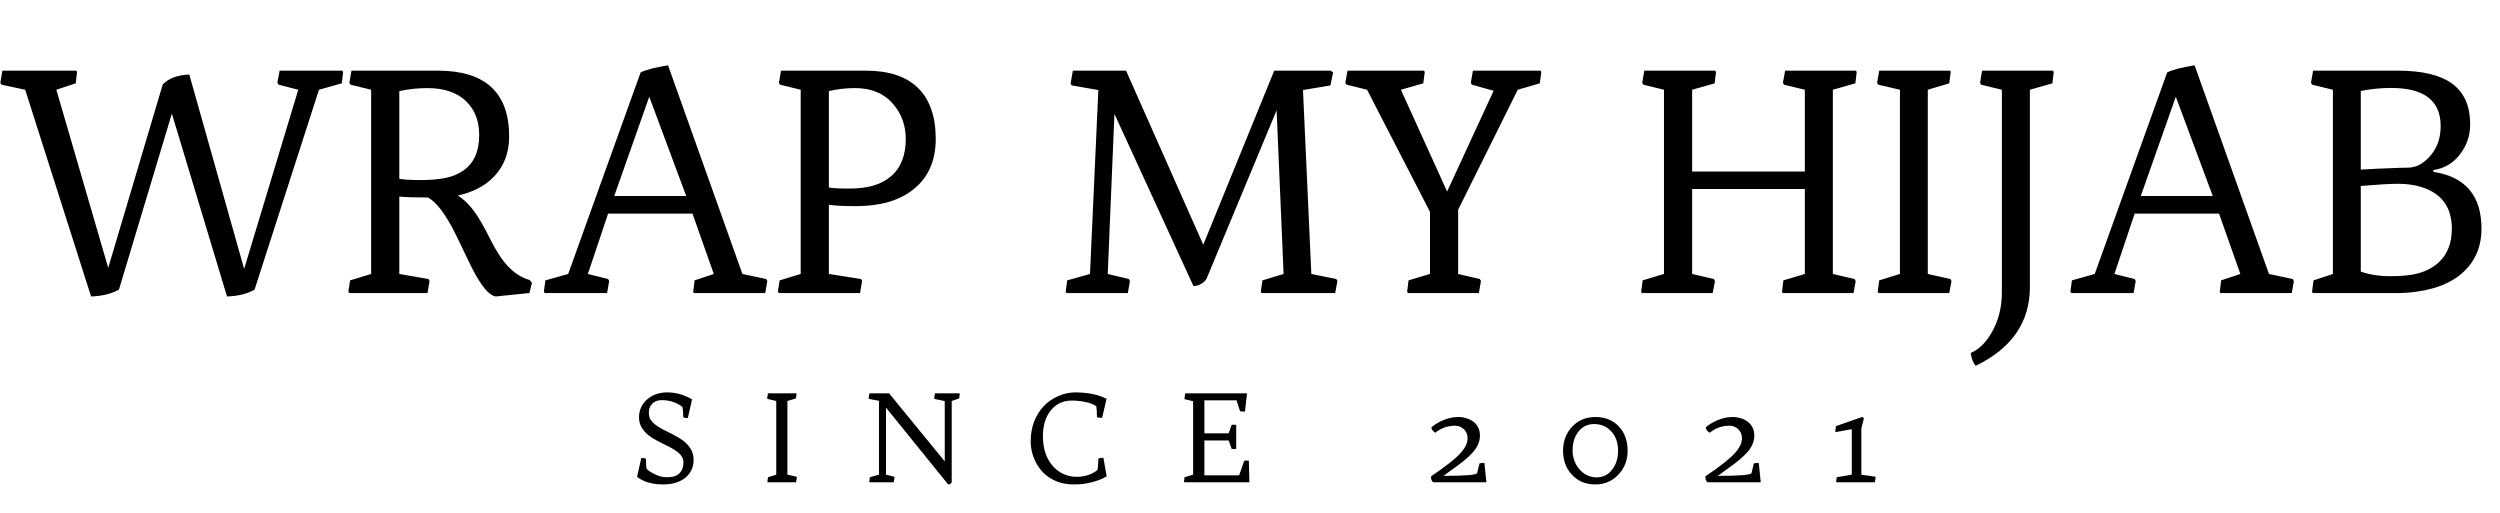 <svg xmlns="http://www.w3.org/2000/svg" fill="none" viewBox="0 0 819 168" height="168" width="819">
<path fill="black" d="M8.254 29.398L0.441 27.738L0.1 27.104L0.783 23.148H25.002L25.246 23.588L24.807 27.299L18.459 29.398L35.451 87.748L53.322 27.641C55.34 25.622 58.238 24.548 62.014 24.418L79.982 88.09L97.707 29.398L91.262 27.738L90.871 27.104L91.603 23.148H112.16L112.404 23.588L111.965 27.299L104.494 29.398L83.4 94.877C81.057 96.244 78.046 96.993 74.367 97.123L56.301 37.211L38.967 94.877C36.525 96.244 33.482 96.993 29.836 97.123L8.254 29.398ZM140.188 64.701C135.891 64.701 132.766 64.603 130.812 64.408V89.75L140.383 91.41L140.725 92.094L140.041 96H114.455L114.113 95.463L114.699 91.85L121.584 89.75V29.398L114.797 27.738L114.455 27.104L115.139 23.148H143.41C159.003 23.148 166.799 30.342 166.799 44.73C166.799 50.004 165.155 54.366 161.867 57.816C159.003 60.844 155.048 62.927 150.002 64.066C152.801 65.792 155.422 68.835 157.863 73.197C158.905 75.053 159.914 76.957 160.891 78.91C161.867 80.831 162.941 82.654 164.113 84.379C166.815 88.285 169.956 90.743 173.537 91.752L174.27 92.68L173.439 96L162.404 97.123C160.191 96.797 157.57 93.64 154.543 87.65L149.27 76.762C146.014 70.186 142.987 66.166 140.188 64.701ZM139.943 28.861C136.883 28.861 133.84 29.187 130.812 29.838V58.598C132.375 58.858 134.719 58.988 137.844 58.988C141.001 58.988 143.703 58.76 145.949 58.305C148.228 57.816 150.181 57.003 151.809 55.863C155.259 53.454 156.984 49.581 156.984 44.242C156.984 39.652 155.568 35.974 152.736 33.207C149.774 30.31 145.51 28.861 139.943 28.861ZM178.664 91.85L186.135 89.75L209.865 23.734C211.493 22.888 214.488 22.107 218.85 21.391L243.215 89.75L251.027 91.41L251.369 92.094L250.686 96H227.297L227.102 95.561L227.541 91.85L233.84 89.75L226.857 69.975H199.221L192.58 89.75L199.221 91.41L199.562 92.094L198.879 96H178.469L178.176 95.561L178.664 91.85ZM224.807 64.213L212.697 31.693L201.223 64.213H224.807ZM280.422 67.533C276.548 67.533 273.586 67.387 271.535 67.094V89.75L282.082 91.41L282.424 92.094L281.74 96H255.178L254.836 95.463L255.422 91.85L262.307 89.75V29.398L255.52 27.738L255.178 27.104L255.861 23.148H283.645C291.229 23.148 296.942 25.053 300.783 28.861C304.624 32.637 306.545 38.204 306.545 45.56C306.545 52.82 303.99 58.402 298.879 62.309C294.354 65.792 288.202 67.533 280.422 67.533ZM280.178 28.861C277.118 28.861 274.237 29.187 271.535 29.838V61.43C272.902 61.658 275.116 61.772 278.176 61.772C281.268 61.772 283.921 61.446 286.135 60.795C288.348 60.144 290.236 59.151 291.799 57.816C295.087 55.05 296.73 50.964 296.73 45.56C296.73 41.199 295.396 37.422 292.727 34.232C289.732 30.652 285.549 28.861 280.178 28.861ZM349.611 91.85L357.082 89.75L359.816 29.496L351.076 27.982L350.734 27.299L351.467 23.148H368.898L394.191 80.18L417.434 23.148H435.939L436.721 23.734L435.842 27.982L426.857 29.496L429.592 89.75L437.795 91.41L438.137 92.094L437.404 96H413.283L413.039 95.561L413.576 91.85L420.51 89.75L418.215 36.137L395.363 91.068C395.07 91.784 394.484 92.403 393.605 92.924C392.727 93.445 391.848 93.705 390.969 93.705L365.09 37.309L362.893 89.75L369.826 91.41L370.168 92.094L369.484 96H349.367L349.123 95.561L349.611 91.85ZM461.428 91.85L468.459 89.75V69.389L447.854 29.398L441.115 27.738L440.725 27.104L441.457 23.148H466.506L466.75 23.588L466.262 27.299L458.938 29.398L474.074 62.748L489.309 29.74L482.18 27.738L481.838 27.104L482.521 23.148H504.689L504.934 23.588L504.445 27.299L497.219 29.398L477.688 68.705V89.75L484.816 91.41L485.158 92.094L484.475 96H461.232L460.988 95.561L461.428 91.85ZM538.137 91.85L545.119 89.75V29.398L538.332 27.738L537.99 27.104L538.674 23.148H561.916L562.16 23.588L561.721 27.299L554.348 29.398V56.205H591.262V29.398L584.426 27.738L584.084 27.104L584.816 23.148H608.01L608.254 23.588L607.814 27.299L600.441 29.398V89.75L607.57 91.41L607.912 92.094L607.229 96H583.986L583.791 95.561L584.23 91.85L591.262 89.75V61.918H554.348V89.75L561.477 91.41L561.818 92.094L561.086 96H537.893L537.648 95.561L538.137 91.85ZM615.627 91.85L622.414 89.75V29.398L615.285 27.738L614.943 27.104L615.627 23.148H638.869L639.064 23.588L638.576 27.299L631.545 29.398V89.75L638.967 91.41L639.309 92.094L638.576 96H615.383L615.139 95.561L615.627 91.85ZM655.812 29.398L648.977 27.738L648.684 27.104L649.318 23.148H672.561L672.805 23.588L672.365 27.299L664.992 29.398V94.047C664.992 105.505 659.084 114.099 647.268 119.828C646.421 118.982 645.868 117.582 645.607 115.629C648.244 114.522 650.523 112.309 652.443 108.988C654.689 105.082 655.812 100.72 655.812 95.902V29.398ZM678.762 91.85L686.232 89.75L709.963 23.734C711.59 22.888 714.585 22.107 718.947 21.391L743.312 89.75L751.125 91.41L751.467 92.094L750.783 96H727.395L727.199 95.561L727.639 91.85L733.938 89.75L726.955 69.975H699.318L692.678 89.75L699.318 91.41L699.66 92.094L698.977 96H678.566L678.273 95.561L678.762 91.85ZM724.904 64.213L712.795 31.693L701.32 64.213H724.904ZM757.912 91.85L764.26 89.75V29.398L757.424 27.738L757.082 27.104L757.766 23.148H785.549C793.557 23.148 799.497 24.581 803.371 27.445C807.277 30.31 809.23 34.753 809.23 40.775C809.23 44.389 808.124 47.644 805.91 50.541C803.664 53.471 800.751 55.196 797.17 55.717V56.303C807.684 57.898 812.941 64.115 812.941 74.955C812.941 79.838 811.509 83.988 808.645 87.406C804.934 91.768 799.367 94.47 791.945 95.512C789.797 95.837 787.697 96 785.646 96H757.668L757.424 95.561L757.912 91.85ZM783.352 28.812C780.064 28.812 776.743 29.138 773.391 29.789V55.57L778.518 55.277L783.645 55.082C785.565 54.984 787.193 54.935 788.527 54.935C789.895 54.935 791.148 54.675 792.287 54.154C793.426 53.601 794.533 52.771 795.607 51.664C798.244 48.962 799.562 45.512 799.562 41.312C799.562 32.979 794.159 28.812 783.352 28.812ZM793.117 61.234C790.871 60.551 788.397 60.209 785.695 60.209C783.026 60.209 778.924 60.453 773.391 60.941V88.969C776.19 89.978 779.445 90.482 783.156 90.482C786.867 90.482 789.878 90.173 792.189 89.555C794.533 88.904 796.519 87.927 798.146 86.625C801.532 83.923 803.225 80.033 803.225 74.955C803.225 67.859 799.855 63.285 793.117 61.234Z"></path>
<path fill="black" d="M210.082 150.051C210.655 149.986 211.169 150.077 211.625 150.324C211.625 151.952 211.697 153.052 211.84 153.625C212.934 154.615 214.301 155.383 215.941 155.93C216.801 156.203 217.667 156.34 218.539 156.34C219.424 156.34 220.173 156.255 220.785 156.086C221.41 155.904 221.951 155.617 222.406 155.227C223.396 154.38 223.891 153.111 223.891 151.418C223.891 150.09 223.129 148.885 221.605 147.805C220.928 147.31 220.154 146.841 219.281 146.398L216.605 145.07C214.314 143.911 212.738 142.922 211.879 142.102C211.02 141.268 210.382 140.435 209.965 139.602C209.548 138.768 209.34 137.785 209.34 136.652C209.34 135.507 209.574 134.432 210.043 133.43C210.512 132.427 211.163 131.568 211.996 130.852C213.754 129.315 215.961 128.547 218.617 128.547C221.404 128.547 224.105 129.309 226.723 130.832L225.336 136.926C224.893 137.004 224.392 136.932 223.832 136.711C223.832 136.281 223.819 135.871 223.793 135.48C223.767 135.09 223.741 134.699 223.715 134.309C223.689 133.918 223.643 133.592 223.578 133.332C221.69 131.835 219.411 131.086 216.742 131.086C215.401 131.086 214.353 131.503 213.598 132.336C212.908 133.078 212.562 133.983 212.562 135.051C212.562 136.118 212.771 136.958 213.188 137.57C213.617 138.182 214.171 138.742 214.848 139.25C215.538 139.758 216.319 140.233 217.191 140.676L219.887 142.043C222.23 143.241 223.826 144.257 224.672 145.09C225.531 145.923 226.169 146.776 226.586 147.648C227.016 148.508 227.23 149.536 227.23 150.734C227.23 151.919 226.983 153.013 226.488 154.016C226.007 155.005 225.329 155.852 224.457 156.555C222.634 157.987 220.219 158.703 217.211 158.703C214.672 158.703 212.504 158.28 210.707 157.434C209.9 157.069 209.236 156.646 208.715 156.164L210.082 150.051ZM251.586 156.34L254.301 155.5V131.359L251.449 130.695L251.312 130.441L251.586 128.859H260.883L260.961 129.035L260.766 130.52L257.953 131.359V155.5L260.922 156.164L261.059 156.438L260.766 158H251.488L251.391 157.824L251.586 156.34ZM284.965 156.34L287.953 155.5V131.301L284.691 130.695L284.555 130.441L284.828 128.859H291.273L309.496 151.145V131.398L306.156 130.695L306.039 130.441L306.293 128.859H314.32L314.418 129.035L314.223 130.52L311.781 131.359V158C311.547 158.469 311.163 158.703 310.629 158.703L290.258 133.547V155.5L292.914 156.164L293.051 156.438L292.777 158H284.867L284.789 157.824L284.965 156.34ZM361.059 136.887C360.329 136.887 359.763 136.815 359.359 136.672C359.359 135.005 359.288 133.814 359.145 133.098C358.22 132.434 356.996 131.958 355.473 131.672C353.949 131.372 352.497 131.223 351.117 131.223C349.75 131.223 348.5 131.477 347.367 131.984C346.247 132.492 345.264 133.241 344.418 134.23C342.582 136.379 341.664 139.25 341.664 142.844C341.664 147.115 342.823 150.474 345.141 152.922C347.211 155.109 349.757 156.203 352.777 156.203C355.329 156.203 357.569 155.474 359.496 154.016C359.665 153.43 359.776 152.167 359.828 150.227C360.01 150.161 360.199 150.109 360.395 150.07L360.922 149.992C361.104 149.966 361.286 149.953 361.469 149.953L362.543 156.066C360.889 157.056 358.78 157.805 356.215 158.312C354.874 158.573 353.415 158.703 351.84 158.703C350.264 158.703 348.852 158.527 347.602 158.176C346.352 157.824 345.206 157.336 344.164 156.711C343.135 156.073 342.217 155.318 341.41 154.445C340.603 153.56 339.926 152.583 339.379 151.516C338.233 149.341 337.66 147.056 337.66 144.66C337.66 142.264 338.025 140.103 338.754 138.176C339.496 136.236 340.531 134.556 341.859 133.137C343.188 131.704 344.776 130.585 346.625 129.777C348.487 128.957 350.349 128.547 352.211 128.547C356.352 128.547 359.783 129.25 362.504 130.656L361.059 136.887ZM388.051 156.34L390.863 155.5V131.438L388.148 130.793L388.012 130.52L388.285 128.859H408.52L407.855 134.797C407.374 134.888 406.833 134.855 406.234 134.699L405.102 131.145H394.555V141.965H402.504L403.48 139.191C403.845 139.1 404.346 139.1 404.984 139.191V147.043C404.424 147.134 403.923 147.134 403.48 147.043L402.504 144.289H394.555V155.715H405.941L407.602 150.969C408.044 150.839 408.552 150.839 409.125 150.969L409.301 158H387.973L387.875 157.824L388.051 156.34ZM468.832 156.027C473.598 152.824 476.84 150.259 478.559 148.332C480.043 146.652 480.785 145.064 480.785 143.566C480.785 142.408 480.408 141.451 479.652 140.695C478.832 139.875 477.855 139.465 476.723 139.465C474.249 139.465 472.081 140.233 470.219 141.77C469.359 141.223 468.93 140.624 468.93 139.973C471.039 138.267 473.363 137.193 475.902 136.75C476.488 136.659 477.178 136.613 477.973 136.613C478.767 136.613 479.594 136.75 480.453 137.023C481.326 137.297 482.087 137.688 482.738 138.195C484.132 139.315 484.828 140.812 484.828 142.688C484.828 144.745 483.943 146.698 482.172 148.547C481 149.771 479.529 151.034 477.758 152.336L472.875 155.891C480.062 155.891 483.741 155.585 483.91 154.973L484.691 151.809C485.173 151.665 485.707 151.626 486.293 151.691L486.938 158H469.516C468.956 157.544 468.728 156.887 468.832 156.027ZM512.055 147.609C512.055 146.073 512.315 144.628 512.836 143.273C513.37 141.919 514.105 140.747 515.043 139.758C517.074 137.661 519.607 136.613 522.641 136.613C525.857 136.613 528.441 137.661 530.395 139.758C532.27 141.789 533.207 144.432 533.207 147.688C533.207 150.695 532.23 153.26 530.277 155.383C528.259 157.596 525.714 158.703 522.641 158.703C519.451 158.703 516.866 157.616 514.887 155.441C512.999 153.371 512.055 150.76 512.055 147.609ZM515.18 147.551C515.18 148.736 515.368 149.849 515.746 150.891C516.124 151.932 516.658 152.857 517.348 153.664C518.897 155.474 520.805 156.379 523.07 156.379C525.193 156.379 526.911 155.5 528.227 153.742C529.464 152.089 530.082 150.07 530.082 147.688C530.082 145.109 529.359 143.013 527.914 141.398C526.443 139.745 524.548 138.918 522.23 138.918C520.108 138.918 518.396 139.745 517.094 141.398C515.818 143.013 515.18 145.064 515.18 147.551ZM558.715 156.027C563.48 152.824 566.723 150.259 568.441 148.332C569.926 146.652 570.668 145.064 570.668 143.566C570.668 142.408 570.29 141.451 569.535 140.695C568.715 139.875 567.738 139.465 566.605 139.465C564.132 139.465 561.964 140.233 560.102 141.77C559.242 141.223 558.812 140.624 558.812 139.973C560.922 138.267 563.246 137.193 565.785 136.75C566.371 136.659 567.061 136.613 567.855 136.613C568.65 136.613 569.477 136.75 570.336 137.023C571.208 137.297 571.97 137.688 572.621 138.195C574.014 139.315 574.711 140.812 574.711 142.688C574.711 144.745 573.826 146.698 572.055 148.547C570.883 149.771 569.411 151.034 567.641 152.336L562.758 155.891C569.945 155.891 573.624 155.585 573.793 154.973L574.574 151.809C575.056 151.665 575.59 151.626 576.176 151.691L576.82 158H559.398C558.839 157.544 558.611 156.887 558.715 156.027ZM601.703 156.34L606.645 155.5V140.598L601.371 141.555L601.234 141.281L601.449 139.602L610.121 136.574L610.609 137.082L609.77 140.344V155.5L614.32 156.164L614.457 156.438L614.184 158H601.605L601.527 157.824L601.703 156.34Z"></path>
</svg>

